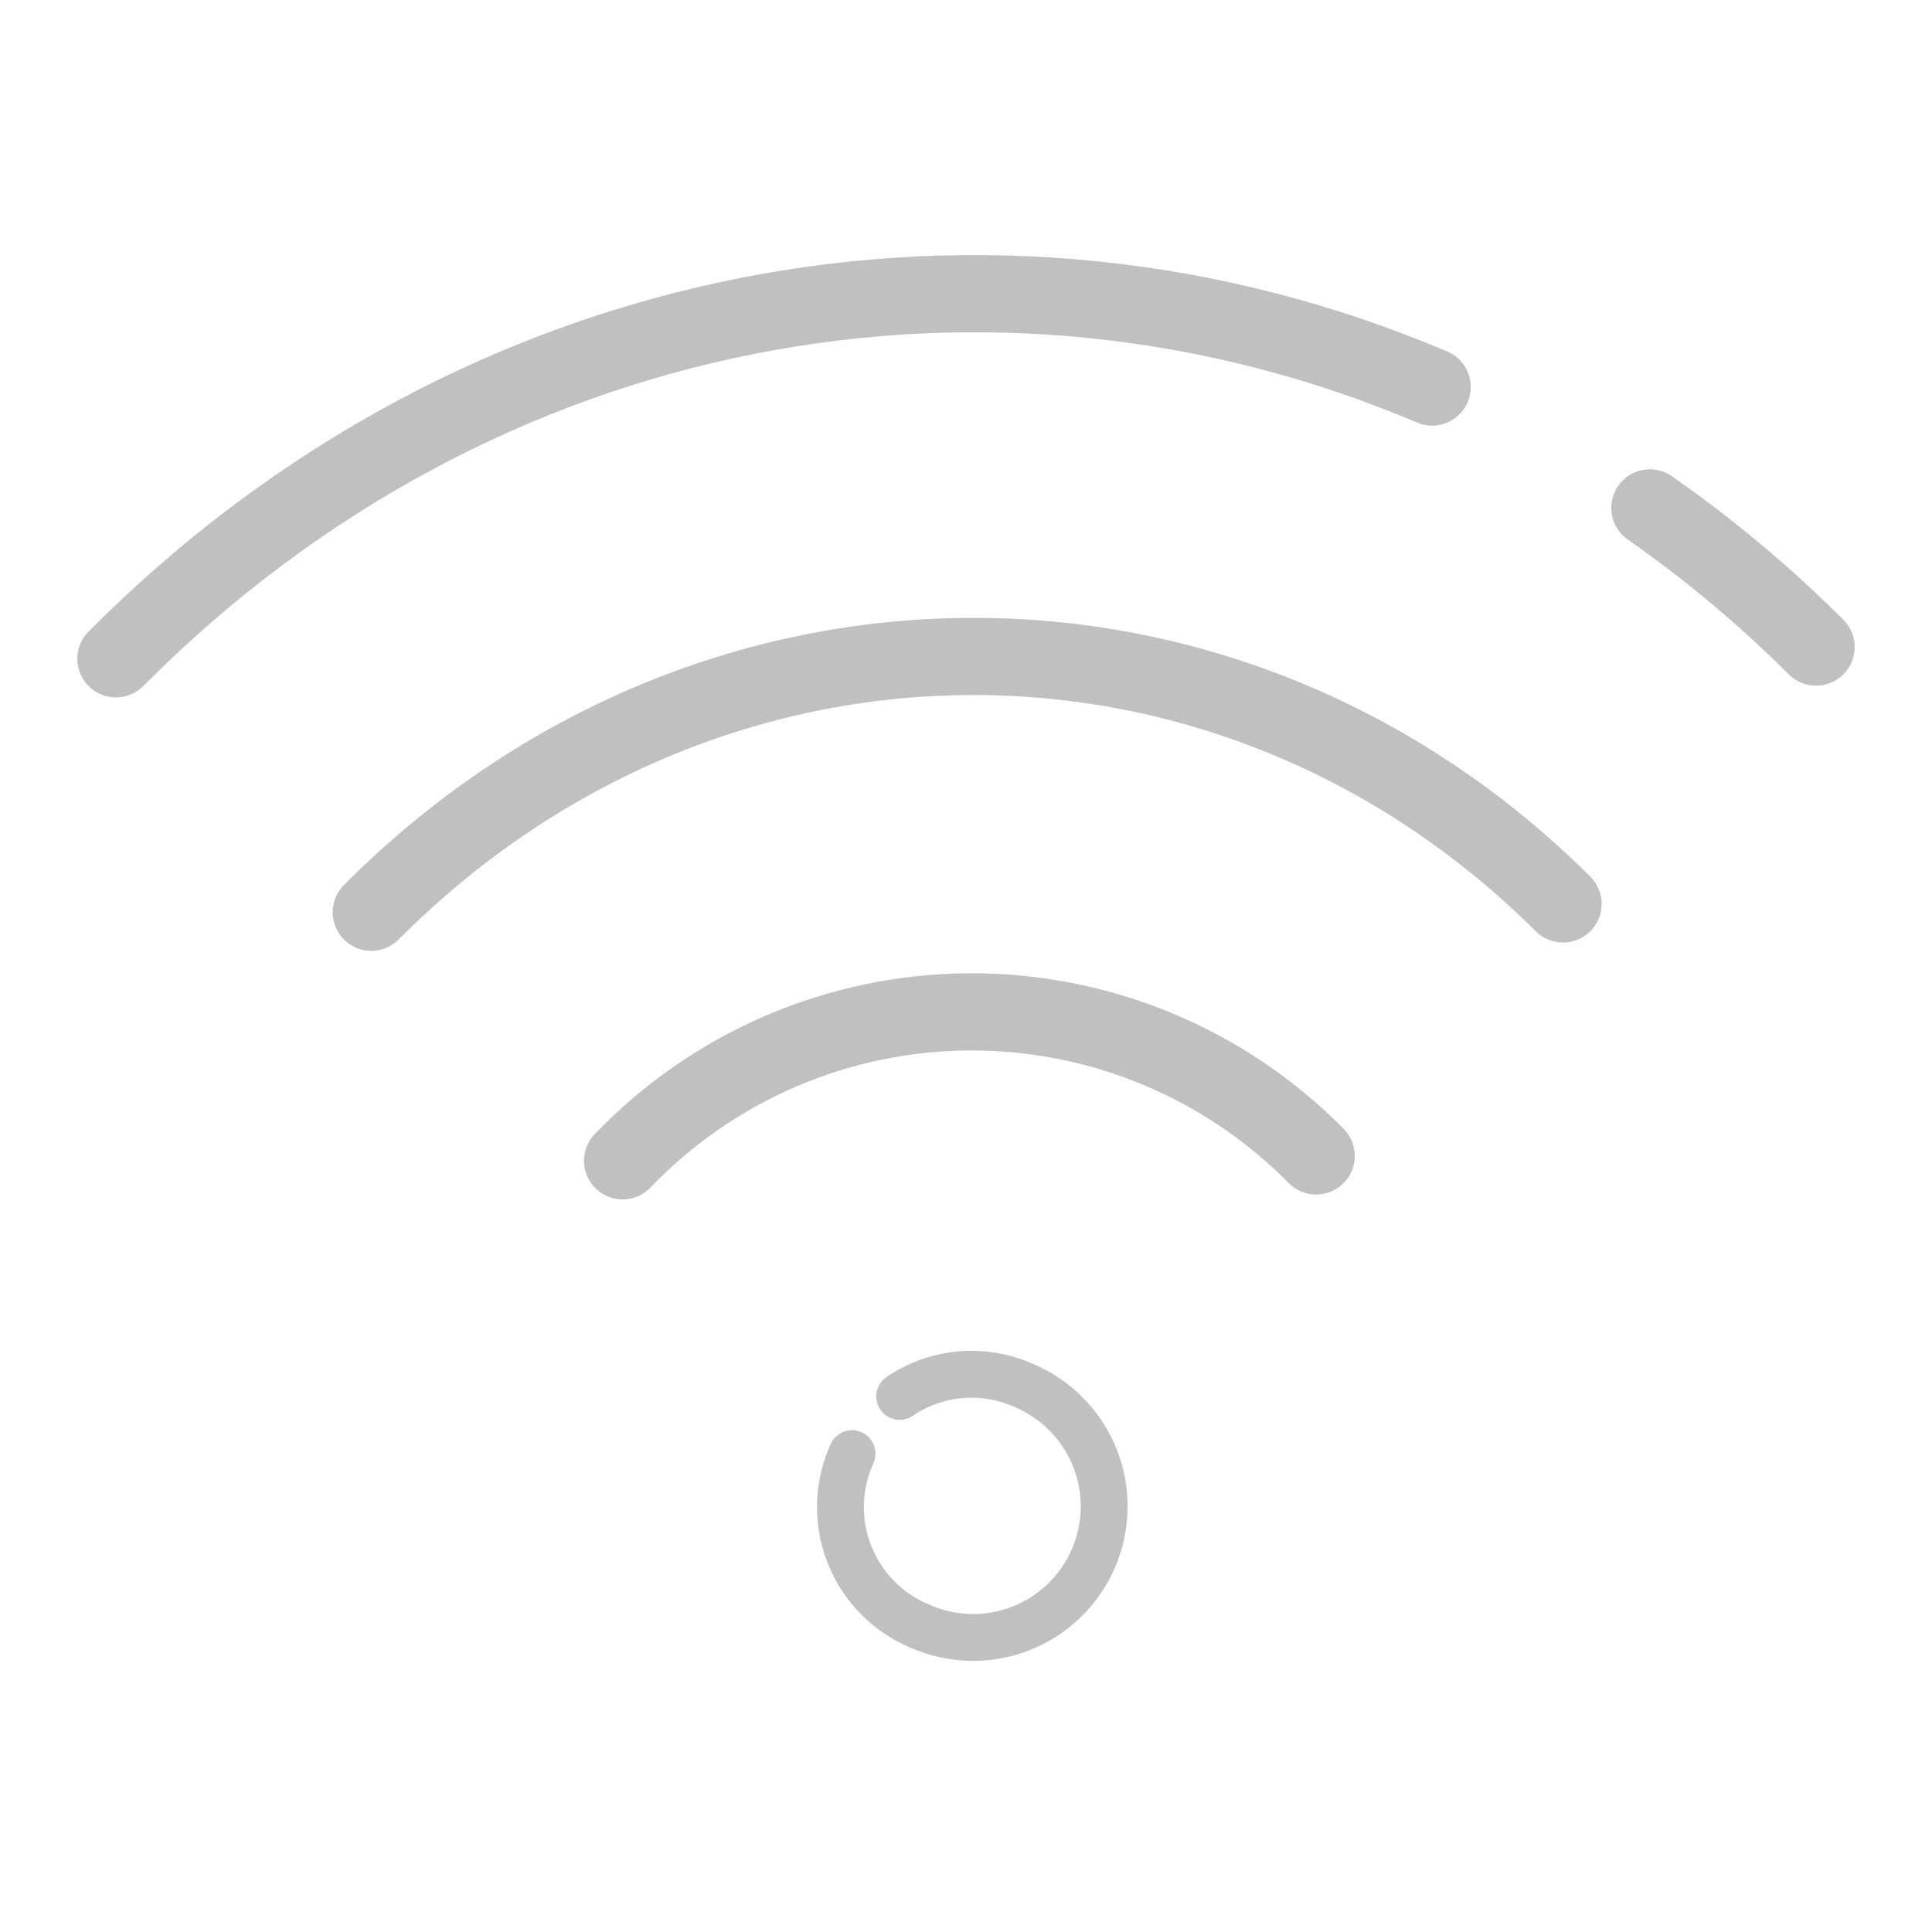 <svg width="1250" height="1250" viewBox="0 0 1250 1250" fill="none" xmlns="http://www.w3.org/2000/svg">
<path d="M551.264 940.516C546.634 950.68 544.092 961.67 543.789 972.835C543.485 984 545.426 995.112 549.496 1005.51C553.567 1015.91 559.684 1025.39 567.485 1033.38C575.286 1041.38 584.613 1047.72 594.912 1052.04" stroke="#C0C0C0" stroke-width="30.32" stroke-miterlimit="10" stroke-linecap="round"/>
<path d="M594.914 1052.02C605.141 1056.6 616.174 1059.11 627.375 1059.4C638.577 1059.69 649.725 1057.76 660.176 1053.72C670.627 1049.68 680.174 1043.61 688.265 1035.86C696.356 1028.1 702.83 1018.82 707.314 1008.56C711.799 998.287 714.204 987.231 714.39 976.027C714.577 964.824 712.542 953.694 708.402 943.281C704.263 932.868 698.101 923.379 690.273 915.362C682.445 907.344 673.106 900.957 662.795 896.569C649.887 890.694 635.683 888.242 621.551 889.448C607.419 890.653 593.836 895.477 582.109 903.454" stroke="#C0C0C0" stroke-width="30.32" stroke-miterlimit="10" stroke-linecap="round"/>
<path d="M851.558 747.88C822.181 718.094 787.131 694.501 748.479 678.494C709.827 662.487 668.358 654.392 626.524 654.687C584.69 654.983 543.34 663.662 504.918 680.213C466.496 696.764 431.782 720.849 402.828 751.047" stroke="#C0C0C0" stroke-width="49.945" stroke-miterlimit="10" stroke-linecap="round"/>
<path d="M1011.29 584.848C794.565 369.226 457.776 371.704 240.227 590.218" stroke="#C0C0C0" stroke-width="49.945" stroke-miterlimit="10" stroke-linecap="round"/>
<path d="M926.61 250.408C644.071 130.342 310.311 189.411 75 426.237" stroke="#C0C0C0" stroke-width="49.945" stroke-miterlimit="10" stroke-linecap="round"/>
<path d="M1175 418.658C1141.86 385.552 1105.87 355.42 1067.46 328.609" stroke="#C0C0C0" stroke-width="49.945" stroke-miterlimit="10" stroke-linecap="round"/>
</svg>
